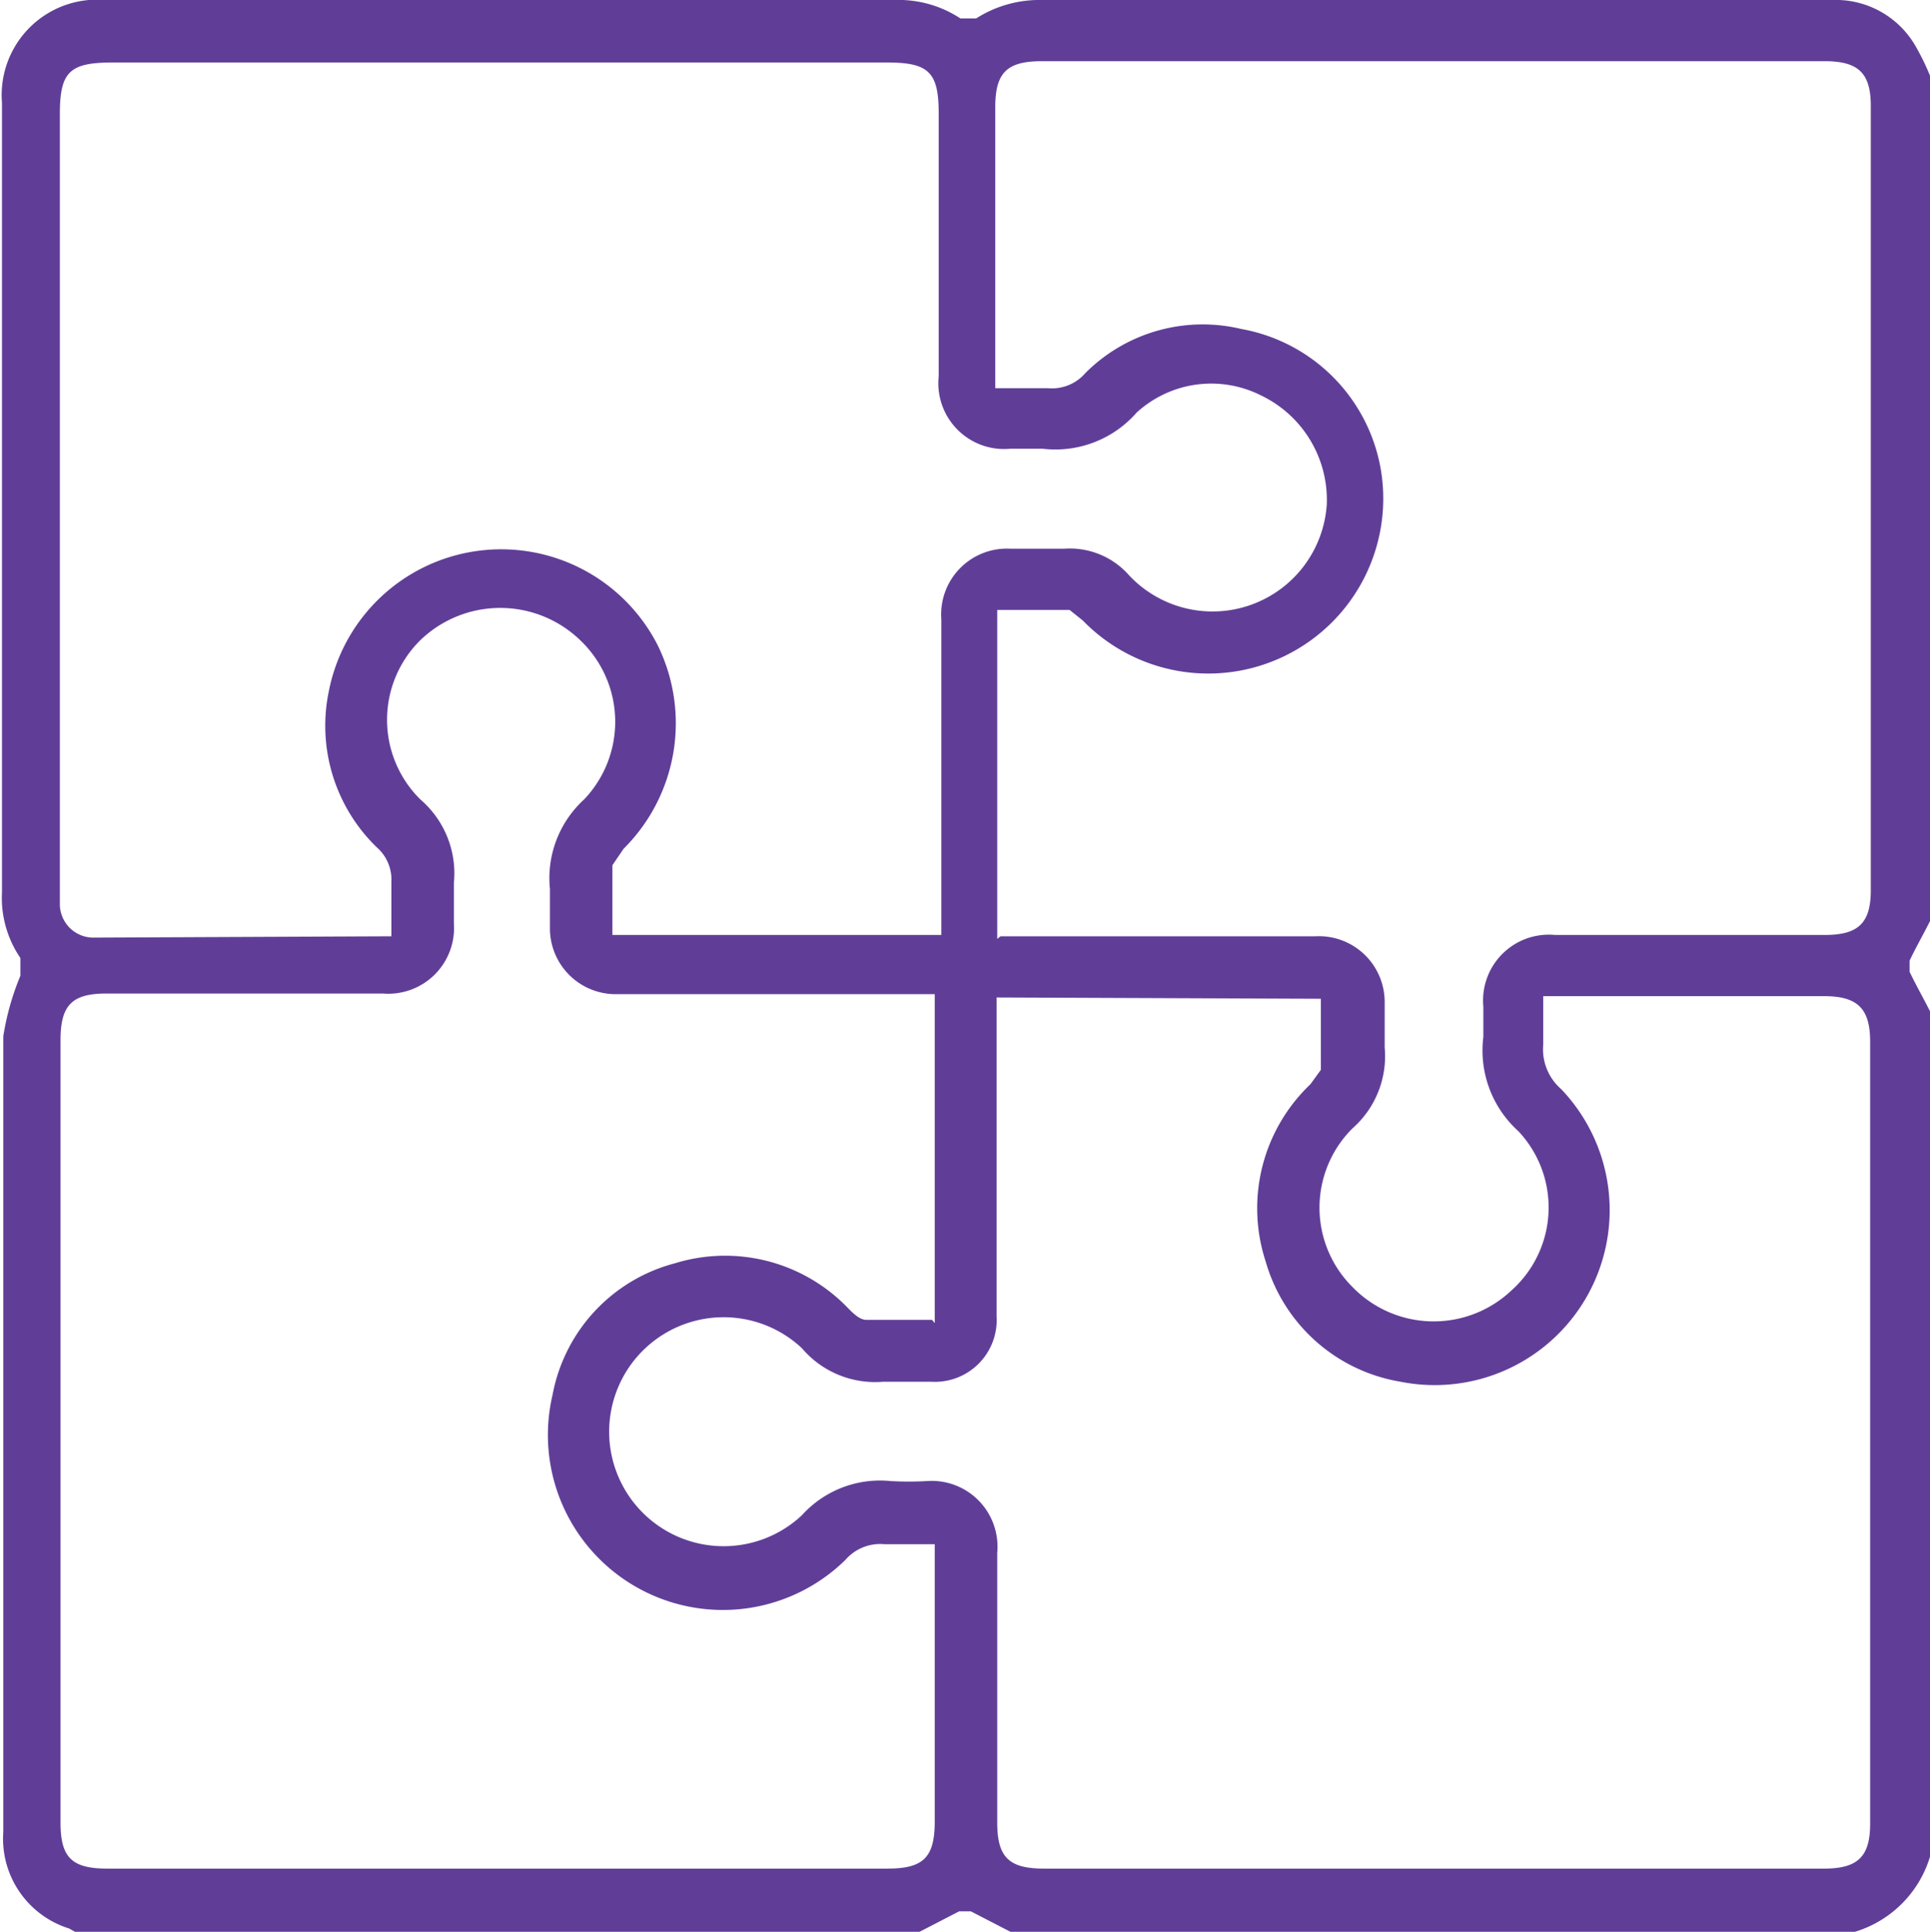 <svg xmlns="http://www.w3.org/2000/svg" viewBox="0 0 29.34 29.36"><defs><style>.cls-1{fill:#603e98;}</style></defs><title>page2-2</title><g id="Layer_2" data-name="Layer 2"><g id="Layer_1-2" data-name="Layer 1"><path class="cls-1" d="M14,29.36H1.14l-.09-.05a1.43,1.43,0,0,1-1-1.47c0-4,0-8.06,0-12.09a4,4,0,0,1,.26-.92v-.27a1.62,1.62,0,0,1-.28-1v-12A1.45,1.45,0,0,1,1.6,0h12a1.71,1.71,0,0,1,1,.28h.24A1.79,1.79,0,0,1,15.85,0h12A1.4,1.4,0,0,1,29.12.7a3.74,3.74,0,0,1,.22.45V14c-.1.2-.21.39-.31.6v.17c.1.21.21.4.31.6V28.22a1.71,1.71,0,0,1-1.14,1.14H15.36l-.6-.31h-.18l-.6.31Zm1.15-14.2V20a.94.94,0,0,1-1,1c-.24,0-.48,0-.72,0a1.46,1.46,0,0,1-1.24-.51,1.74,1.74,0,1,0,0,2.54,1.6,1.6,0,0,1,1.35-.52,5,5,0,0,0,.55,0,1,1,0,0,1,1.07,1.09v4.1c0,.53.18.7.71.7H27.73c.51,0,.7-.18.7-.68V15.83c0-.5-.19-.69-.7-.69H23.46c0,.26,0,.5,0,.74a.8.8,0,0,0,.27.67A2.66,2.66,0,0,1,21.29,21a2.57,2.57,0,0,1-2.05-1.83,2.6,2.6,0,0,1,.68-2.69l.16-.22c0-.36,0-.72,0-1.08Zm-.94,4.95v-5H9.36a1,1,0,0,1-1-1c0-.2,0-.4,0-.6a1.62,1.62,0,0,1,.52-1.36,1.71,1.71,0,0,0-.06-2.42,1.75,1.75,0,0,0-2.43,0,1.7,1.7,0,0,0,0,2.42,1.48,1.48,0,0,1,.51,1.27c0,.2,0,.41,0,.61a1,1,0,0,1-1.08,1.07H1.62c-.53,0-.7.18-.7.71,0,4,0,7.93,0,11.89,0,.53.17.7.71.7H13.49c.55,0,.72-.17.72-.72V23.77c0-.09,0-.18,0-.3-.27,0-.52,0-.76,0a.7.7,0,0,0-.6.24A2.66,2.66,0,0,1,8.4,21.2a2.55,2.55,0,0,1,1.86-2,2.59,2.59,0,0,1,2.64.69c.07.07.17.17.27.17.33,0,.67,0,1,0Zm1-5.88H20a1,1,0,0,1,1.05,1c0,.23,0,.46,0,.69a1.46,1.46,0,0,1-.49,1.23,1.7,1.7,0,0,0,0,2.41,1.72,1.72,0,0,0,2.42.05,1.69,1.69,0,0,0,.1-2.42,1.65,1.65,0,0,1-.53-1.43c0-.15,0-.31,0-.46a1,1,0,0,1,1.09-1.09h4.1c.51,0,.7-.18.7-.68V1.61c0-.5-.19-.68-.7-.68H15.84c-.53,0-.71.17-.71.7V5.9c.29,0,.54,0,.8,0a.67.67,0,0,0,.57-.23A2.52,2.52,0,0,1,18.87,5,2.62,2.62,0,0,1,21,7.19a2.66,2.66,0,0,1-4.54,2.24l-.2-.16h-1.1v5Zm-9.26,0c0-.3,0-.56,0-.83a.65.65,0,0,0-.22-.52A2.57,2.57,0,0,1,5,10.5a2.67,2.67,0,0,1,5-.69,2.69,2.69,0,0,1-.52,3.09l-.17.25c0,.35,0,.7,0,1.06h5V9.41a1,1,0,0,1,1.06-1.07h.8a1.2,1.2,0,0,1,1,.41,1.74,1.74,0,0,0,3-1.09,1.76,1.76,0,0,0-1-1.65,1.68,1.68,0,0,0-1.89.26,1.64,1.64,0,0,1-1.43.55c-.17,0-.33,0-.49,0a1,1,0,0,1-1.09-1.1v-4c0-.62-.15-.77-.78-.77H1.71c-.65,0-.8.14-.8.78v12a.51.51,0,0,0,.53.52Z"></path></g></g></svg>